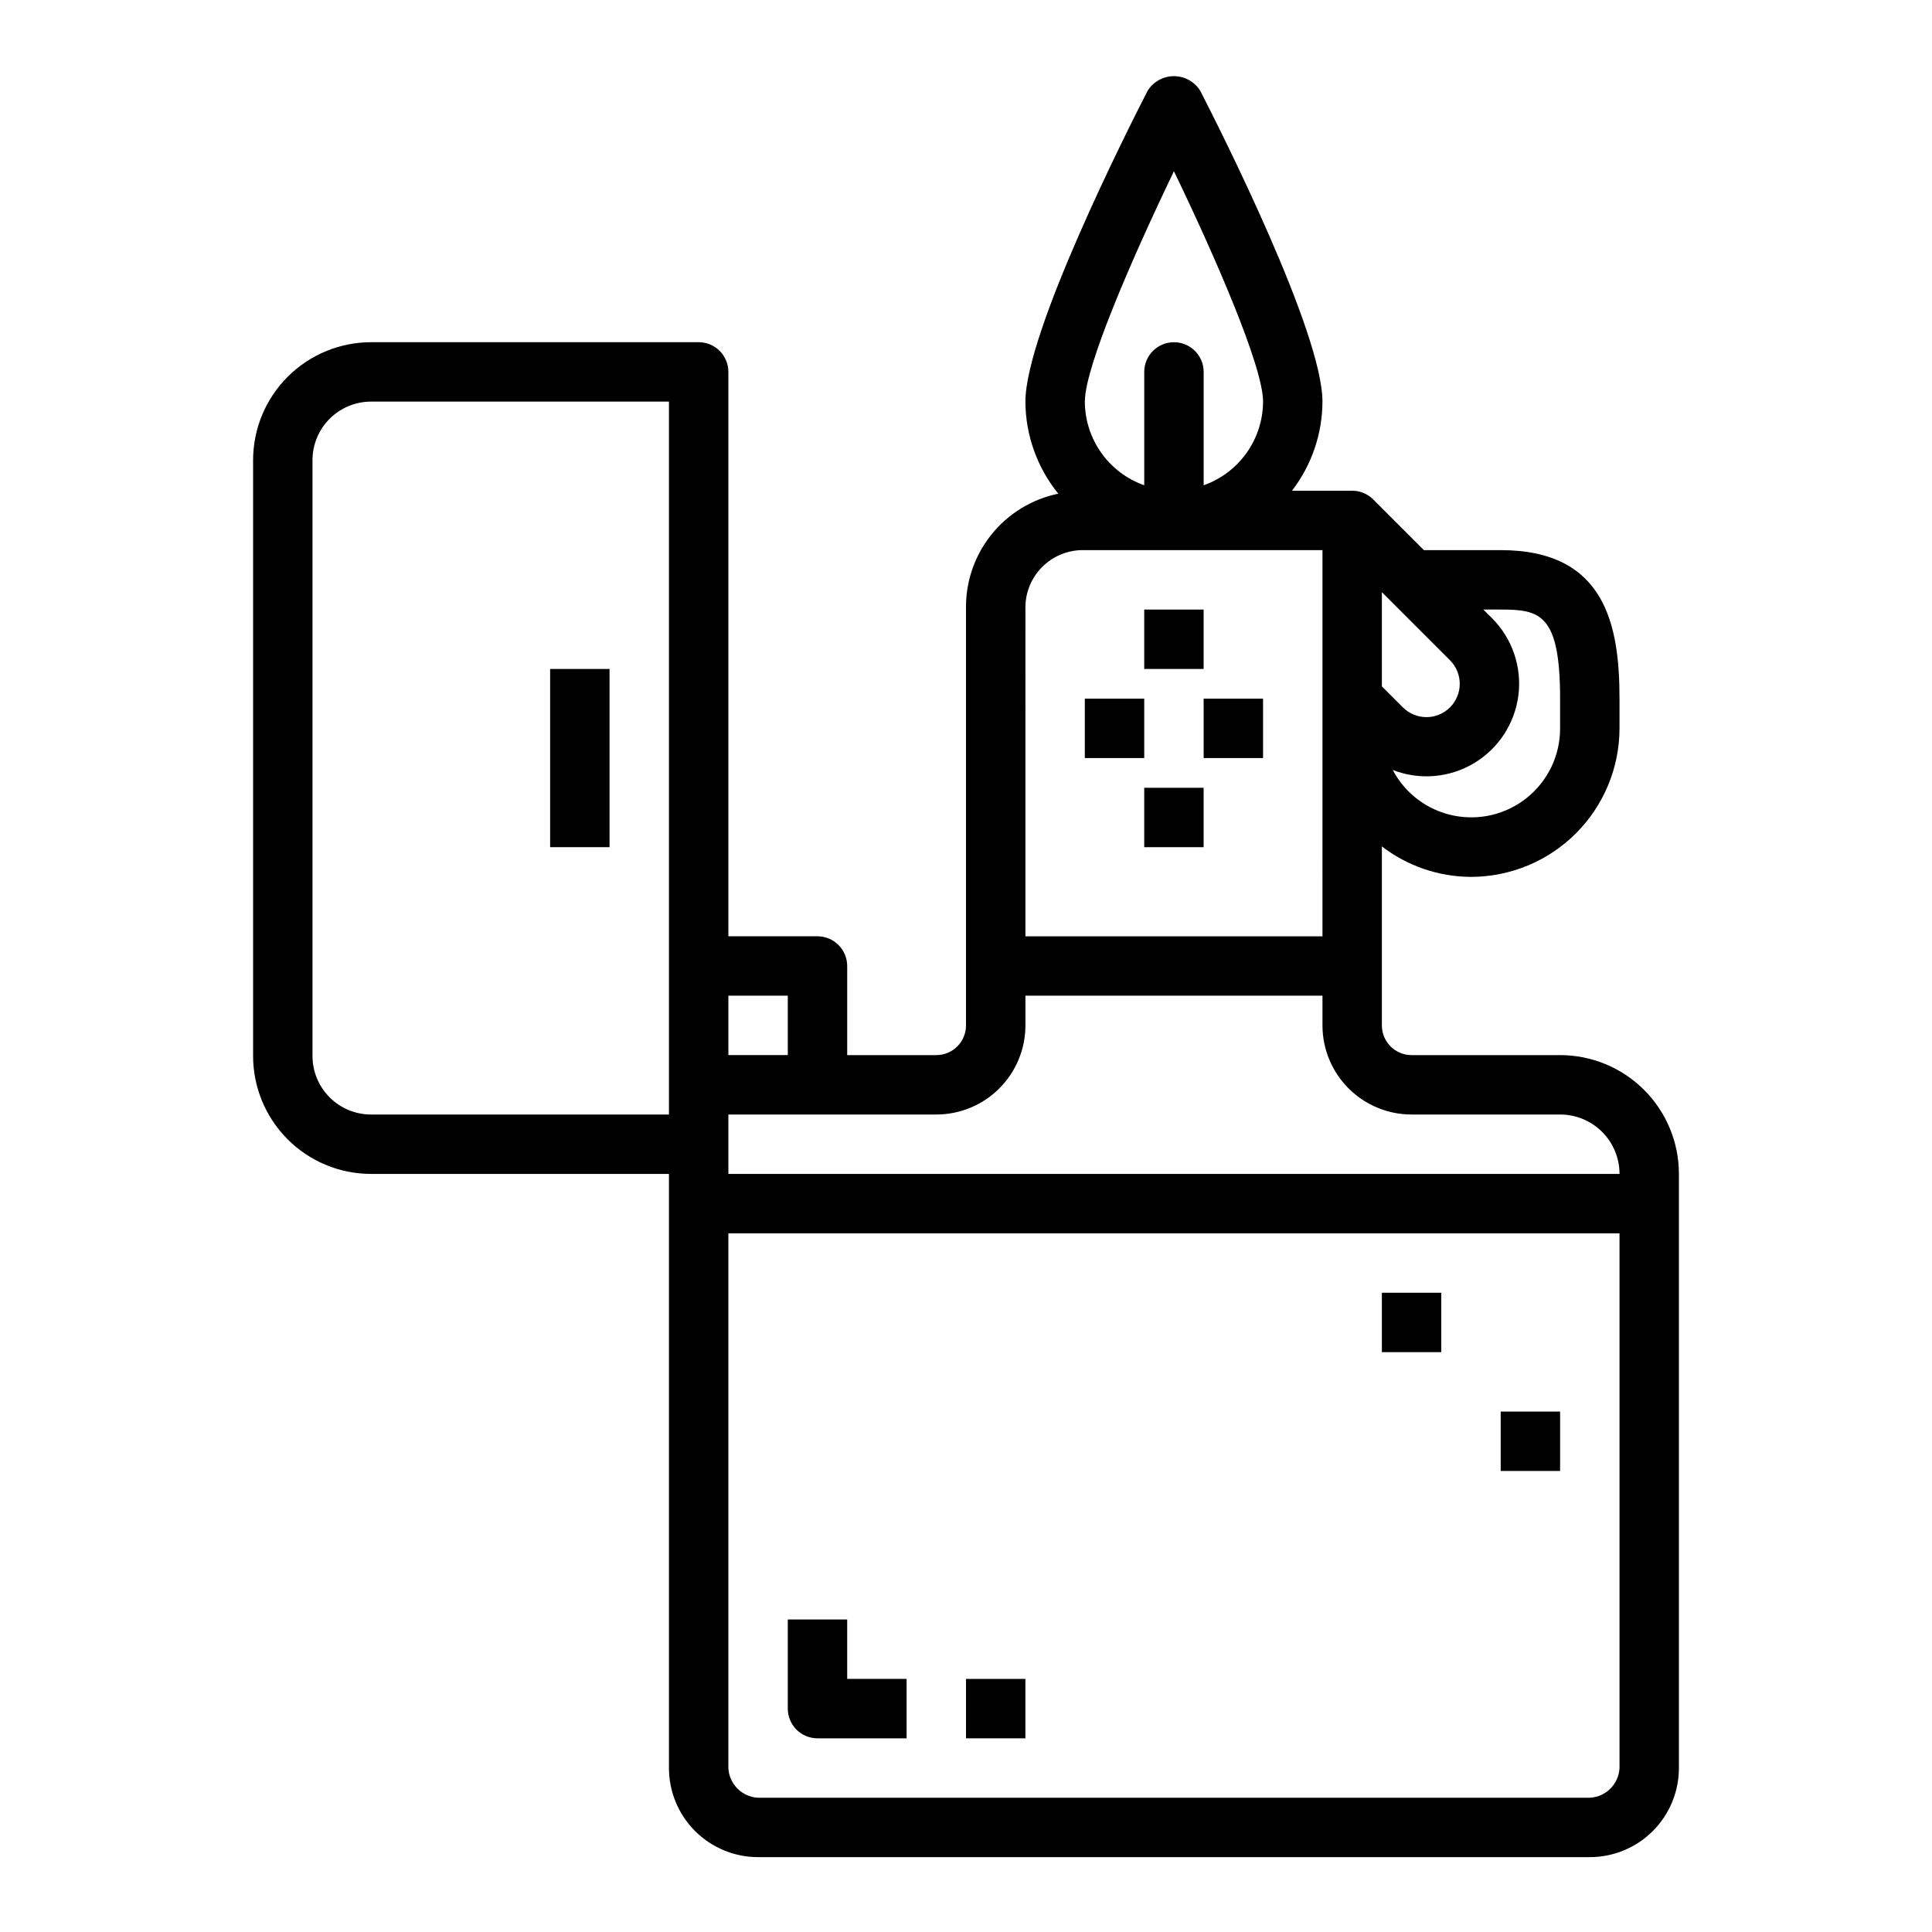 <?xml version="1.0" encoding="UTF-8"?>
<!-- Uploaded to: SVG Repo, www.svgrepo.com, Generator: SVG Repo Mixer Tools -->
<svg fill="#000000" width="800px" height="800px" version="1.1" viewBox="144 144 512 512" xmlns="http://www.w3.org/2000/svg">
 <g>
  <path d="m329.15 234.69h-86.836c-8.281 0.008-16.223 3.305-22.078 9.16-5.859 5.859-9.152 13.801-9.164 22.082v157.93c0.012 8.281 3.305 16.223 9.164 22.082 5.856 5.856 13.797 9.152 22.078 9.16h78.965v157.44c0 6.262 2.488 12.27 6.918 16.699 4.43 4.43 10.438 6.918 16.699 6.918h220.42c6.262 0 12.27-2.488 16.699-6.918 4.426-4.43 6.914-10.438 6.914-16.699v-157.44c0-8.352-3.316-16.359-9.223-22.266-5.902-5.902-13.914-9.223-22.266-9.223h-39.359c-4.348 0-7.871-3.523-7.871-7.871v-47.438c6.773 5.211 15.07 8.047 23.617 8.078 10.434-0.012 20.438-4.164 27.816-11.543s11.531-17.383 11.543-27.816v-7.875c0-19.469-3.738-39.359-31.488-39.359h-20.359l-13.43-13.43h0.004c-1.477-1.484-3.484-2.316-5.574-2.312h-15.949c5.211-6.773 8.047-15.07 8.074-23.617 0-18.367-26.953-71.793-32.355-82.316h0.004c-1.492-2.441-4.144-3.93-7.008-3.93-2.859 0-5.512 1.488-7.004 3.93-5.402 10.523-32.355 63.953-32.355 82.316 0.035 8.891 3.109 17.504 8.715 24.402-7.027 1.445-13.32 5.309-17.793 10.922-4.469 5.609-6.828 12.609-6.664 19.781v110.21c0 2.09-0.832 4.09-2.309 5.566-1.477 1.477-3.477 2.305-5.566 2.305h-23.613v-23.613c0-2.09-0.832-4.09-2.309-5.566-1.477-1.477-3.477-2.309-5.566-2.309h-23.613v-149.57c0-2.09-0.832-4.09-2.309-5.566-1.473-1.477-3.477-2.305-5.566-2.305zm-7.871 204.67h-78.965c-4.109-0.004-8.047-1.641-10.953-4.547-2.906-2.902-4.543-6.844-4.547-10.953v-157.93c0.004-4.109 1.641-8.051 4.547-10.957 2.906-2.902 6.844-4.539 10.953-4.543h78.965zm220.42-133.82c10.344 0 15.742 1.055 15.742 23.617v7.871c0.016 7.066-3.148 13.766-8.617 18.25-5.465 4.481-12.656 6.266-19.586 4.863-6.926-1.398-12.859-5.84-16.152-12.094 7.055 2.762 14.988 2.109 21.5-1.766s10.867-10.535 11.809-18.055c0.938-7.516-1.645-15.047-7.004-20.406l-2.305-2.281zm-31.488-4.613 18.051 18.051c3.445 3.445 3.445 9.035 0 12.484-3.449 3.449-9.039 3.449-12.484 0l-5.566-5.566zm62.977 311.62c-0.211 4.258-3.613 7.664-7.871 7.871h-220.42c-4.258-0.207-7.664-3.613-7.871-7.871v-141.7h236.16zm-118.08-423.16c11.02 22.828 23.617 51.82 23.617 61.047-0.02 4.867-1.543 9.609-4.363 13.578-2.816 3.969-6.793 6.969-11.379 8.59v-30.039c0-4.348-3.527-7.871-7.875-7.871-4.348 0-7.871 3.523-7.871 7.871v30.039c-4.59-1.621-8.562-4.621-11.383-8.59-2.816-3.969-4.34-8.711-4.359-13.578 0-9.227 12.594-38.188 23.613-61.047zm-39.359 116.15c-0.145-4.219 1.465-8.309 4.449-11.297 2.984-2.984 7.078-4.594 11.297-4.449h62.977l-0.004 102.34h-78.719zm-23.617 133.82c6.266 0 12.273-2.488 16.699-6.918 4.43-4.43 6.918-10.434 6.918-16.699v-7.871h78.719v7.871c0 6.266 2.488 12.27 6.918 16.699 4.43 4.43 10.438 6.918 16.699 6.918h39.359c4.176 0 8.18 1.656 11.133 4.609 2.953 2.953 4.613 6.957 4.613 11.133h-236.16v-15.742zm-39.359-31.488v15.742h-15.742v-15.742z"/>
  <path d="m447.23 352.77h15.742v15.742h-15.742z"/>
  <path d="m431.49 329.15h15.742v15.742h-15.742z"/>
  <path d="m462.98 329.15h15.742v15.742h-15.742z"/>
  <path d="m447.23 305.54h15.742v15.742h-15.742z"/>
  <path d="m289.79 321.28h15.742v47.23h-15.742z"/>
  <path d="m360.64 604.67h23.617v-15.746h-15.742v-15.742h-15.746v23.617c0 2.086 0.832 4.09 2.305 5.566 1.477 1.473 3.481 2.305 5.566 2.305z"/>
  <path d="m400 588.93h15.742v15.742h-15.742z"/>
  <path d="m510.21 486.59h15.742v15.742h-15.742z"/>
  <path d="m541.7 518.08h15.742v15.742h-15.742z"/>
 </g>
</svg>